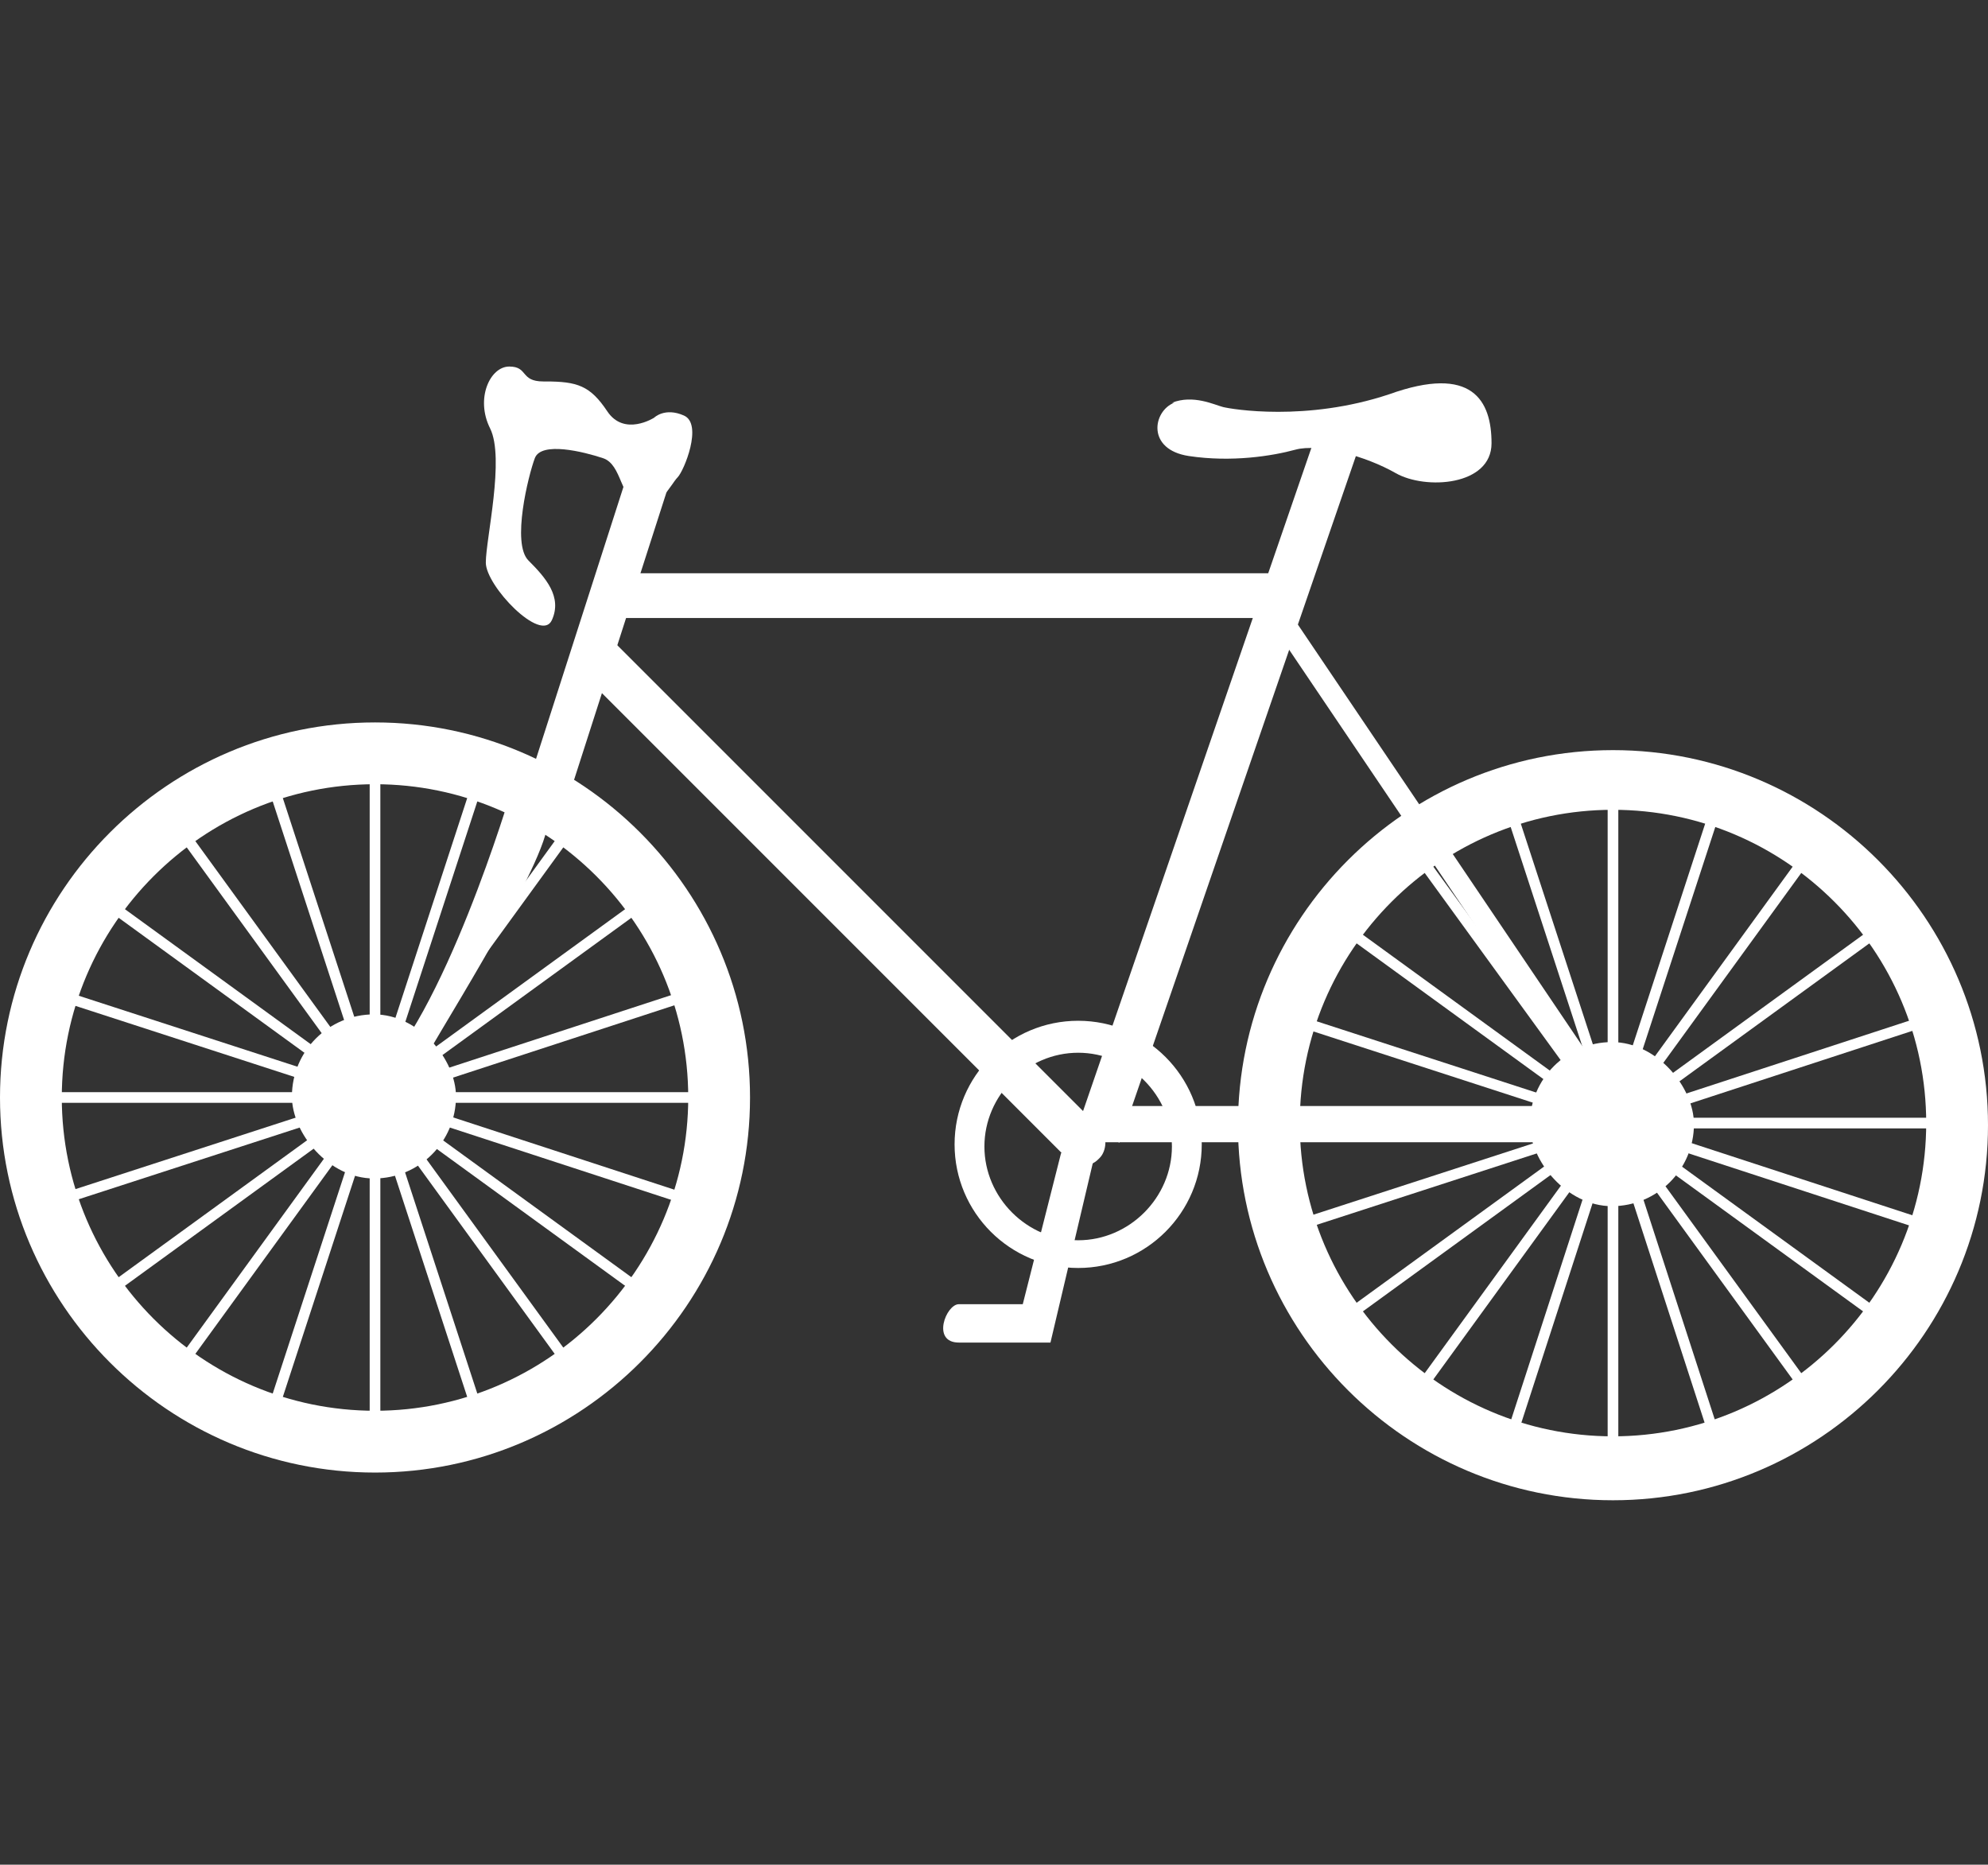<?xml version="1.0" encoding="UTF-8"?>
<svg id="_レイヤー_1" data-name="レイヤー_1" xmlns="http://www.w3.org/2000/svg" version="1.1" viewBox="0 0 93.3 87.5">
  <rect x="0" y="0" width="93.3" height="87.5" fill="#333333" stroke="none"/>
  <!-- Generator: Adobe Illustrator 29.8.1, SVG Export Plug-In . SVG Version: 2.1.1 Build 2)  -->
  <polygon points="60.3 29 28.5 29 28.5 26.9 61.3 26.9 60.3 29" fill="#fff"/>
  <rect x="40" y="36.1" width="34.1" height="2.1" transform="translate(3.4 79) rotate(-71)" fill="#fff"/>
  <rect x="22.5" y="41.3" width="34.1" height="2.1" rx="1" ry="1" transform="translate(41.5 -15.6) rotate(45)" fill="#fff"/>
  <rect x="51.6" y="51.9" width="24.1" height="1.7" fill="#fff"/>
  <line x1="60.1" y1="29" x2="76.1" y2="52.7" fill="none" stroke="#fff" stroke-miterlimit="10"/>
  <line x1="31" y1="20.7" x2="25.6" y2="37.5" fill="none" stroke="#fff" stroke-miterlimit="10" stroke-width="2"/>
  <path d="M25.6,17.9c1.5,0,2.1.2,2.9,1.4s2.2.3,2.2.3c0,0,.5-.5,1.4-.1s0,2.6-.3,2.9-.9,1.6-1.8,1.3-.8-1.9-1.7-2.2-2.9-.8-3.2,0-1.1,4-.3,4.8,1.6,1.7,1.1,2.8-3.1-1.6-3.1-2.7.9-4.9.2-6.3,0-2.9.9-2.9.5.7,1.6.7Z" fill="#fff"/>
  <path d="M55.1,18.9c-1,.4-1.3,2.2.7,2.5s3.9,0,5-.3,3.3.3,4.7,1.1,4.5.6,4.5-1.4-.9-3.7-4.8-2.3c-3.9,1.3-7.4.7-7.8.6s-1.4-.6-2.4-.2Z" fill="#fff"/>
  <path d="M49.8,54.1l-1.8,7.1h-3c-.6,0-1.3,1.8,0,1.8h4.3l2.1-8.9h-1.5Z" fill="#fff"/>
  <path d="M17.6,33.9h0C7.9,33.9,0,41.8,0,51.5s7.9,17.6,17.6,17.6h0c9.7,0,17.6-7.9,17.6-17.6s-7.9-17.6-17.6-17.6ZM17.6,66.2h0c-8.1,0-14.7-6.6-14.7-14.7s6.6-14.7,14.7-14.7h0c8.1,0,14.7,6.6,14.7,14.7s-6.6,14.7-14.7,14.7Z" fill="#fff"/>
  <rect x="13.7" y="47.6" width="7.7" height="7.7" rx="3.9" ry="3.9" fill="#fff"/>
  <g>
    <line x1="17.6" y1="51.5" x2="33.4" y2="51.5" fill="none" stroke="#fff" stroke-miterlimit="10" stroke-width=".5"/>
    <line x1="17.6" y1="51.5" x2="32.6" y2="46.6" fill="none" stroke="#fff" stroke-miterlimit="10" stroke-width=".5"/>
    <line x1="17.6" y1="51.5" x2="30.4" y2="42.2" fill="none" stroke="#fff" stroke-miterlimit="10" stroke-width=".5"/>
    <line x1="17.6" y1="51.5" x2="26.9" y2="38.7" fill="none" stroke="#fff" stroke-miterlimit="10" stroke-width=".5"/>
    <line x1="17.6" y1="51.5" x2="22.5" y2="36.5" fill="none" stroke="#fff" stroke-miterlimit="10" stroke-width=".5"/>
    <line x1="17.6" y1="51.5" x2="17.6" y2="35.7" fill="none" stroke="#fff" stroke-miterlimit="10" stroke-width=".5"/>
    <line x1="17.6" y1="51.5" x2="12.7" y2="36.5" fill="none" stroke="#fff" stroke-miterlimit="10" stroke-width=".5"/>
    <line x1="17.6" y1="51.5" x2="8.3" y2="38.7" fill="none" stroke="#fff" stroke-miterlimit="10" stroke-width=".5"/>
    <line x1="17.6" y1="51.5" x2="4.8" y2="42.2" fill="none" stroke="#fff" stroke-miterlimit="10" stroke-width=".5"/>
    <line x1="17.6" y1="51.5" x2="2.5" y2="46.6" fill="none" stroke="#fff" stroke-miterlimit="10" stroke-width=".5"/>
    <line x1="17.6" y1="51.5" x2="1.8" y2="51.5" fill="none" stroke="#fff" stroke-miterlimit="10" stroke-width=".5"/>
    <line x1="17.6" y1="51.5" x2="2.5" y2="56.4" fill="none" stroke="#fff" stroke-miterlimit="10" stroke-width=".5"/>
    <line x1="17.6" y1="51.5" x2="4.8" y2="60.8" fill="none" stroke="#fff" stroke-miterlimit="10" stroke-width=".5"/>
    <line x1="17.6" y1="51.5" x2="8.3" y2="64.3" fill="none" stroke="#fff" stroke-miterlimit="10" stroke-width=".5"/>
    <line x1="17.6" y1="51.5" x2="12.7" y2="66.5" fill="none" stroke="#fff" stroke-miterlimit="10" stroke-width=".5"/>
    <line x1="17.6" y1="51.5" x2="17.6" y2="67.3" fill="none" stroke="#fff" stroke-miterlimit="10" stroke-width=".5"/>
    <line x1="17.6" y1="51.5" x2="22.5" y2="66.5" fill="none" stroke="#fff" stroke-miterlimit="10" stroke-width=".5"/>
    <line x1="17.6" y1="51.5" x2="26.9" y2="64.3" fill="none" stroke="#fff" stroke-miterlimit="10" stroke-width=".5"/>
    <line x1="17.6" y1="51.5" x2="30.4" y2="60.8" fill="none" stroke="#fff" stroke-miterlimit="10" stroke-width=".5"/>
    <line x1="17.6" y1="51.5" x2="32.6" y2="56.4" fill="none" stroke="#fff" stroke-miterlimit="10" stroke-width=".5"/>
  </g>
  <path d="M75.7,35.2h0c-9.7,0-17.6,7.9-17.6,17.6s7.9,17.6,17.6,17.6h0c9.7,0,17.6-7.9,17.6-17.6s-7.9-17.6-17.6-17.6ZM75.7,67.4h0c-8.1,0-14.7-6.6-14.7-14.7s6.6-14.7,14.7-14.7h0c8.1,0,14.7,6.6,14.7,14.7s-6.6,14.7-14.7,14.7Z" fill="#fff"/>
  <rect x="71.8" y="48.9" width="7.7" height="7.7" rx="3.9" ry="3.9" fill="#fff"/>
  <g>
    <line x1="75.7" y1="52.7" x2="91.5" y2="52.7" fill="none" stroke="#fff" stroke-miterlimit="10" stroke-width=".5"/>
    <line x1="75.7" y1="52.7" x2="90.7" y2="47.8" fill="none" stroke="#fff" stroke-miterlimit="10" stroke-width=".5"/>
    <line x1="75.7" y1="52.7" x2="88.5" y2="43.4" fill="none" stroke="#fff" stroke-miterlimit="10" stroke-width=".5"/>
    <line x1="75.7" y1="52.7" x2="85" y2="39.9" fill="none" stroke="#fff" stroke-miterlimit="10" stroke-width=".5"/>
    <line x1="75.7" y1="52.7" x2="80.6" y2="37.7" fill="none" stroke="#fff" stroke-miterlimit="10" stroke-width=".5"/>
    <line x1="75.7" y1="52.7" x2="75.7" y2="36.9" fill="none" stroke="#fff" stroke-miterlimit="10" stroke-width=".5"/>
    <line x1="75.7" y1="52.7" x2="70.8" y2="37.7" fill="none" stroke="#fff" stroke-miterlimit="10" stroke-width=".5"/>
    <line x1="75.7" y1="52.7" x2="66.4" y2="39.9" fill="none" stroke="#fff" stroke-miterlimit="10" stroke-width=".5"/>
    <line x1="75.7" y1="52.7" x2="62.9" y2="43.4" fill="none" stroke="#fff" stroke-miterlimit="10" stroke-width=".5"/>
    <line x1="75.7" y1="52.7" x2="60.6" y2="47.8" fill="none" stroke="#fff" stroke-miterlimit="10" stroke-width=".5"/>
    <line x1="75.7" y1="52.7" x2="59.9" y2="52.7" fill="none" stroke="#fff" stroke-miterlimit="10" stroke-width=".5"/>
    <line x1="75.7" y1="52.7" x2="60.6" y2="57.6" fill="none" stroke="#fff" stroke-miterlimit="10" stroke-width=".5"/>
    <line x1="75.7" y1="52.7" x2="62.9" y2="62" fill="none" stroke="#fff" stroke-miterlimit="10" stroke-width=".5"/>
    <line x1="75.7" y1="52.7" x2="66.4" y2="65.5" fill="none" stroke="#fff" stroke-miterlimit="10" stroke-width=".5"/>
    <line x1="75.7" y1="52.7" x2="70.8" y2="67.8" fill="none" stroke="#fff" stroke-miterlimit="10" stroke-width=".5"/>
    <line x1="75.7" y1="52.7" x2="75.7" y2="68.5" fill="none" stroke="#fff" stroke-miterlimit="10" stroke-width=".5"/>
    <line x1="75.7" y1="52.7" x2="80.6" y2="67.8" fill="none" stroke="#fff" stroke-miterlimit="10" stroke-width=".5"/>
    <line x1="75.7" y1="52.7" x2="85" y2="65.5" fill="none" stroke="#fff" stroke-miterlimit="10" stroke-width=".5"/>
    <line x1="75.7" y1="52.7" x2="88.5" y2="62" fill="none" stroke="#fff" stroke-miterlimit="10" stroke-width=".5"/>
    <line x1="75.7" y1="52.7" x2="90.7" y2="57.6" fill="none" stroke="#fff" stroke-miterlimit="10" stroke-width=".5"/>
  </g>
  <path d="M24,37.1s-3.2,10.8-6.6,13.7,1.7.6,2.2-.5,5.8-9.3,6.1-11.6-1.7-1.6-1.7-1.6Z" fill="#fff"/>
  <path d="M50.6,47.9c-3.2,0-5.8,2.6-5.8,5.8s2.6,5.8,5.8,5.8,5.8-2.6,5.8-5.8-2.6-5.8-5.8-5.8ZM50.6,58.2c-2.4,0-4.4-2-4.4-4.4s2-4.4,4.4-4.4,4.4,2,4.4,4.4-2,4.4-4.4,4.4Z" fill="#fff"/>
</svg>